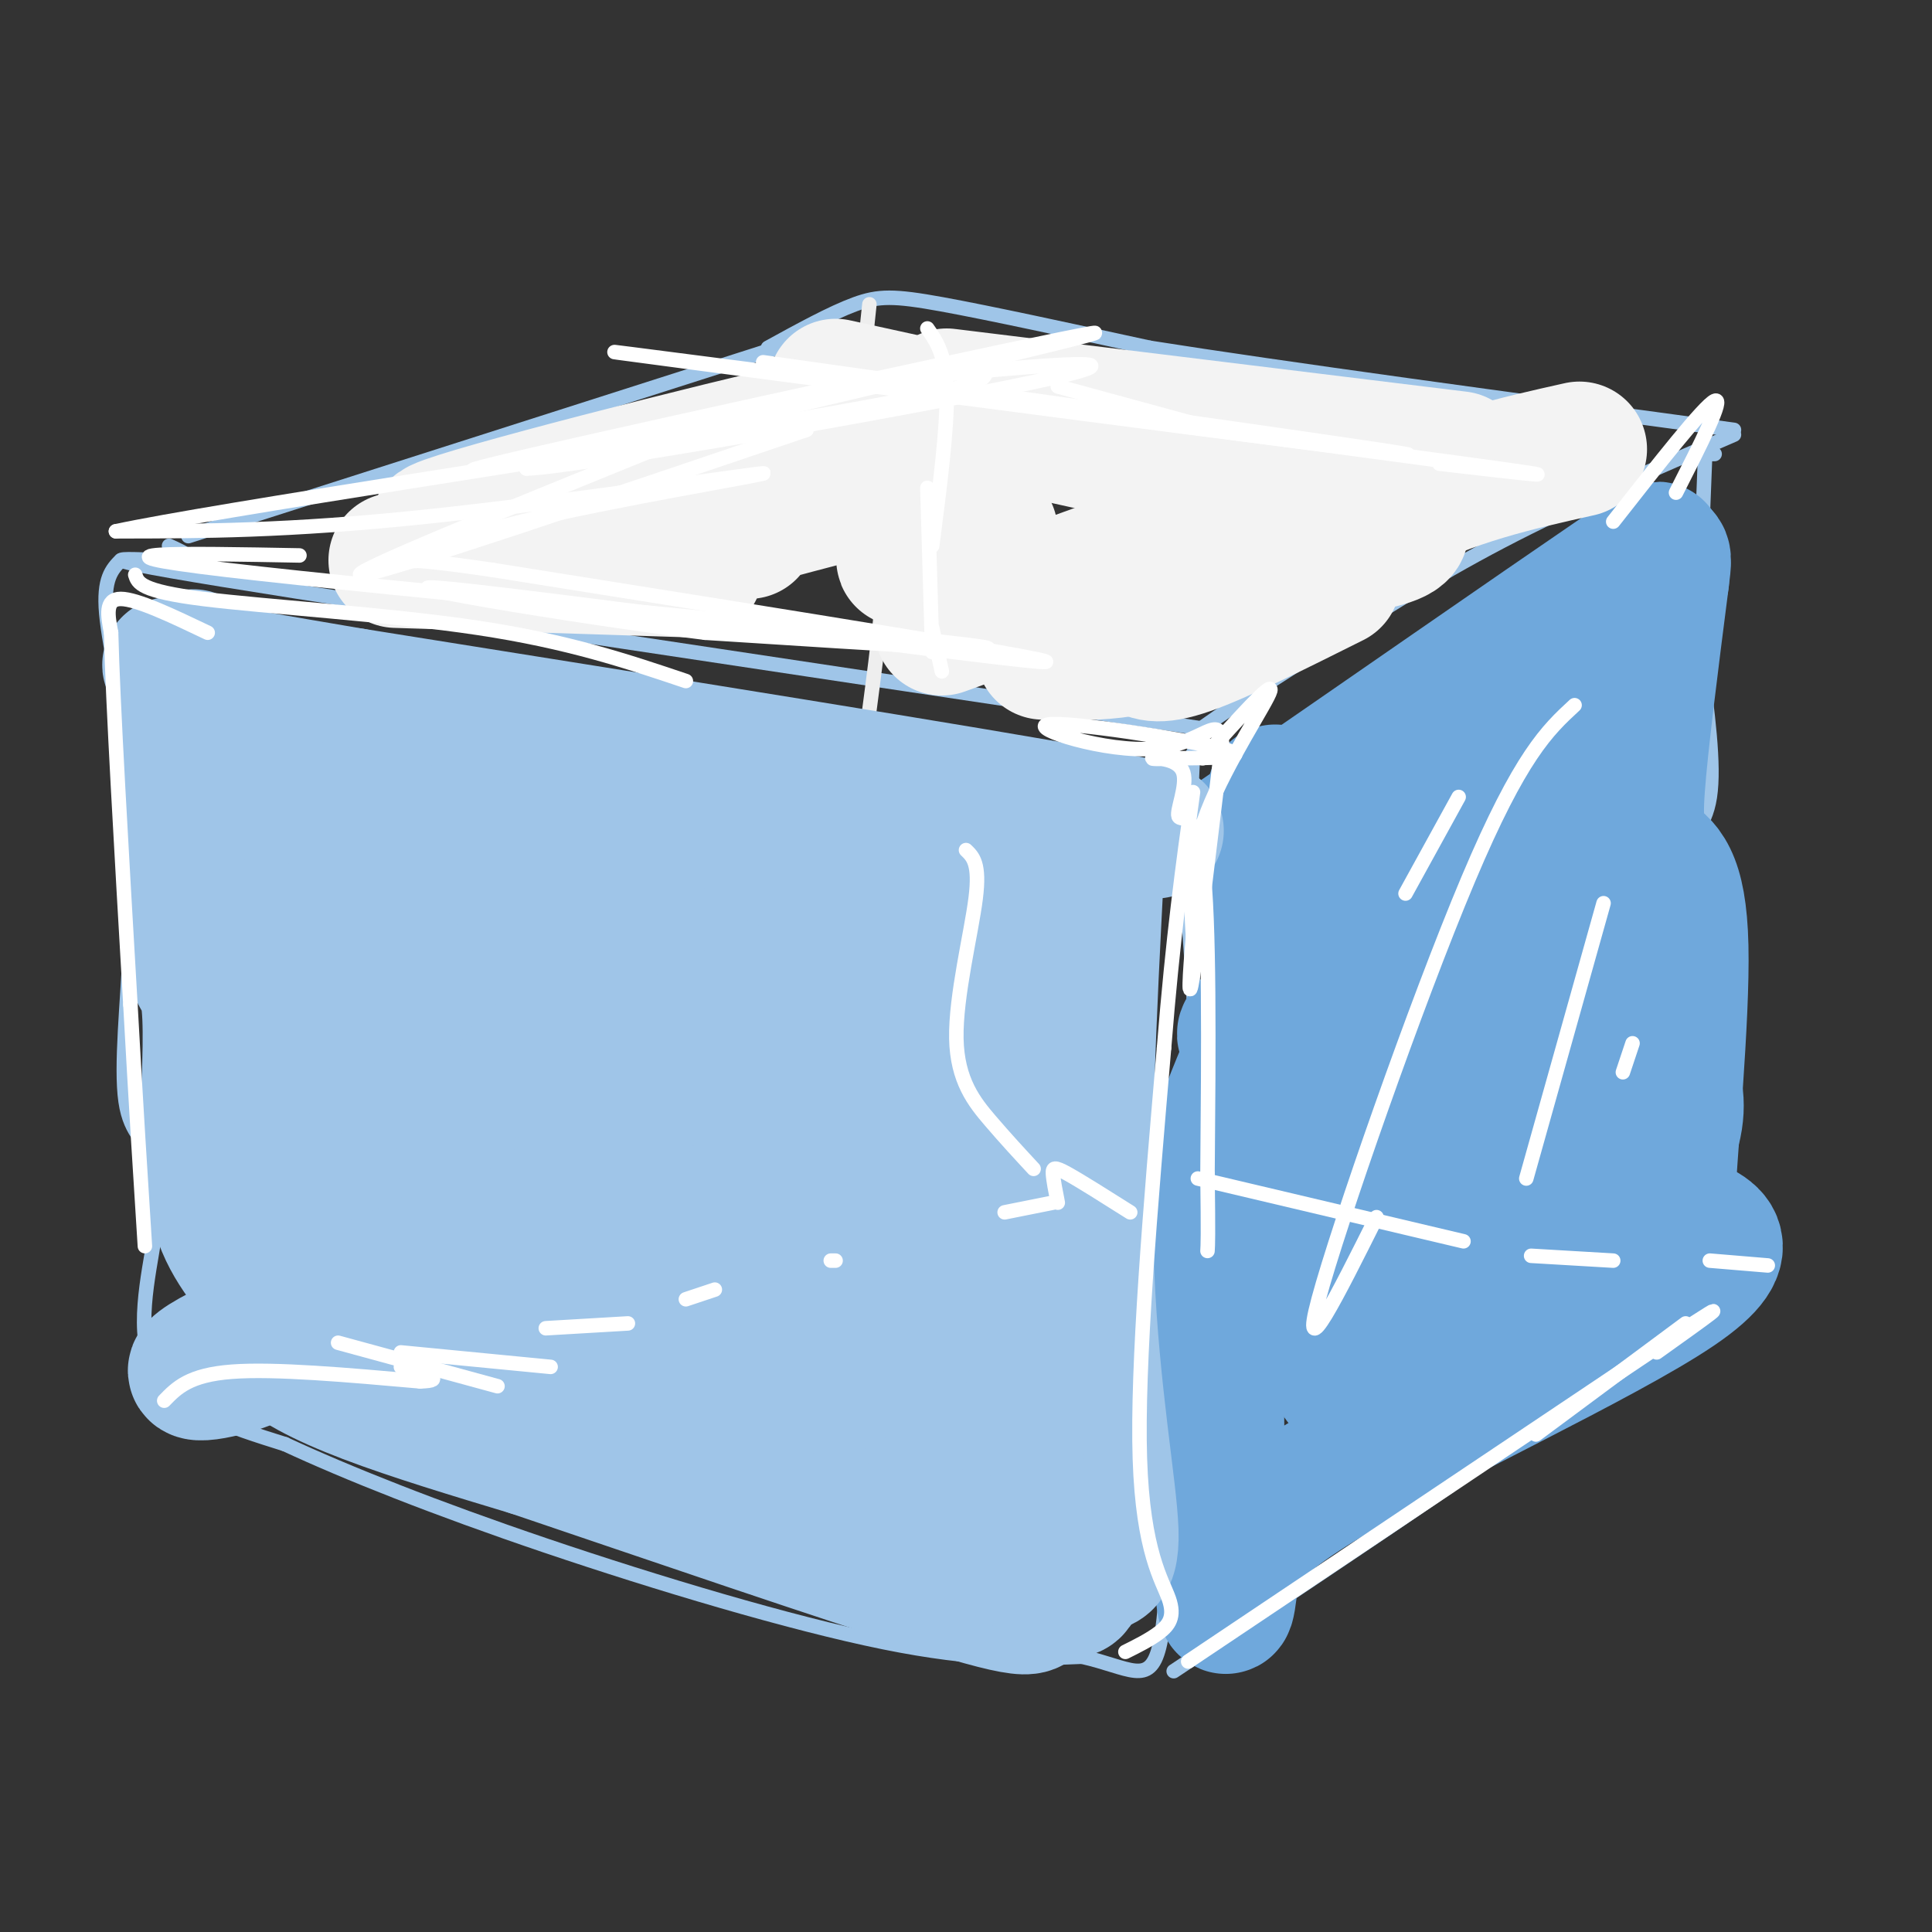 <svg viewBox='0 0 400 400' version='1.1' xmlns='http://www.w3.org/2000/svg' xmlns:xlink='http://www.w3.org/1999/xlink'><rect x="0" y="0" width="400" height="400" fill="#333333" stroke="none"/><g fill='none' stroke='rgb(159,197,232)' stroke-width='3' stroke-linecap='round' stroke-linejoin='round'><path d='M161,72c0.000,0.000 -122.000,39.000 -122,39'/><path d='M35,113c3.311,1.511 6.622,3.022 0,3c-6.622,-0.022 -23.178,-1.578 11,4c34.178,5.578 119.089,18.289 204,31'/><path d='M159,72c6.556,-3.600 13.111,-7.200 18,-9c4.889,-1.800 8.111,-1.800 18,0c9.889,1.800 26.444,5.400 43,9'/><path d='M238,72c27.333,4.333 74.167,10.667 121,17'/><path d='M359,90c-16.667,7.167 -33.333,14.333 -48,22c-14.667,7.667 -27.333,15.833 -40,24'/><path d='M271,136c-10.667,6.667 -17.333,11.333 -24,16'/><path d='M25,116c-1.822,1.889 -3.644,3.778 -3,11c0.644,7.222 3.756,19.778 5,32c1.244,12.222 0.622,24.111 0,36'/><path d='M27,195c-0.583,12.512 -2.042,25.792 -1,33c1.042,7.208 4.583,8.345 6,12c1.417,3.655 0.708,9.827 0,16'/><path d='M32,256c-1.200,8.044 -4.200,20.156 0,28c4.200,7.844 15.600,11.422 27,15'/><path d='M59,299c12.714,5.917 31.000,13.208 54,21c23.000,7.792 50.714,16.083 70,20c19.286,3.917 30.143,3.458 41,3'/><path d='M224,343c9.844,2.200 13.956,6.200 16,-2c2.044,-8.200 2.022,-28.600 2,-49'/><path d='M242,292c-0.392,-8.458 -2.373,-5.102 -3,-13c-0.627,-7.898 0.100,-27.049 2,-37c1.900,-9.951 4.971,-10.700 6,-18c1.029,-7.300 0.014,-21.150 -1,-35'/><path d='M246,189c0.000,-11.333 0.500,-22.167 1,-33'/><path d='M243,346c40.156,-26.689 80.311,-53.378 99,-69c18.689,-15.622 15.911,-20.178 15,-24c-0.911,-3.822 0.044,-6.911 1,-10'/><path d='M358,243c-0.667,-1.905 -2.833,-1.667 -3,-12c-0.167,-10.333 1.667,-31.238 1,-41c-0.667,-9.762 -3.833,-8.381 -7,-7'/><path d='M349,183c-1.690,-2.357 -2.417,-4.750 -1,-7c1.417,-2.250 4.976,-4.357 6,-11c1.024,-6.643 -0.488,-17.821 -2,-29'/><path d='M352,136c-0.167,-11.667 0.417,-26.333 1,-41'/><path d='M354,94c0.000,0.000 1.000,0.000 1,0'/></g>
<g fill='none' stroke='rgb(238,238,238)' stroke-width='3' stroke-linecap='round' stroke-linejoin='round'><path d='M180,63c-0.933,8.800 -1.867,17.600 -1,25c0.867,7.400 3.533,13.400 4,23c0.467,9.600 -1.267,22.800 -3,36'/><path d='M177,157c0.000,0.000 0.000,15.000 0,15'/><path d='M179,183c0.000,0.000 4.000,17.000 4,17'/><path d='M179,216c4.417,-0.333 8.833,-0.667 -5,8c-13.833,8.667 -45.917,26.333 -78,44'/><path d='M96,268c-17.822,7.156 -23.378,3.044 -32,5c-8.622,1.956 -20.311,9.978 -32,18'/><path d='M193,219c17.833,8.000 35.667,16.000 56,22c20.333,6.000 43.167,10.000 66,14'/><path d='M315,255c13.167,2.667 13.083,2.333 13,2'/><path d='M347,260c0.000,0.000 17.000,5.000 17,5'/><path d='M365,265c0.000,0.000 0.000,-1.000 0,-1'/></g>
<g fill='none' stroke='rgb(111,168,220)' stroke-width='28' stroke-linecap='round' stroke-linejoin='round'><path d='M264,164c0.083,17.167 0.167,34.333 1,44c0.833,9.667 2.417,11.833 4,14'/><path d='M269,222c0.333,3.500 -0.833,5.250 -2,7'/><path d='M267,229c-0.333,1.167 -0.167,0.583 0,0'/><path d='M268,253c0.133,-24.044 0.267,-48.089 -1,-45c-1.267,3.089 -3.933,33.311 -6,48c-2.067,14.689 -3.533,13.844 -5,13'/><path d='M256,269c-1.714,1.107 -3.500,-2.625 -4,9c-0.500,11.625 0.286,38.607 1,49c0.714,10.393 1.357,4.196 2,-2'/><path d='M255,325c0.524,-2.464 0.833,-7.625 20,-19c19.167,-11.375 57.190,-28.964 72,-39c14.810,-10.036 6.405,-12.518 -2,-15'/><path d='M345,252c0.667,-13.933 3.333,-41.267 3,-56c-0.333,-14.733 -3.667,-16.867 -7,-19'/><path d='M341,177c-1.756,-4.156 -2.644,-5.044 -2,-14c0.644,-8.956 2.822,-25.978 5,-43'/><path d='M344,120c1.000,-7.933 1.000,-6.267 -12,3c-13.000,9.267 -39.000,26.133 -65,43'/><path d='M267,166c-15.000,10.060 -20.000,13.708 -3,2c17.000,-11.708 56.000,-38.774 71,-49c15.000,-10.226 6.000,-3.613 -3,3'/><path d='M332,122c-7.447,5.963 -24.563,19.369 -36,30c-11.437,10.631 -17.194,18.487 -21,23c-3.806,4.513 -5.659,5.684 1,12c6.659,6.316 21.831,17.777 27,26c5.169,8.223 0.334,13.206 -6,23c-6.334,9.794 -14.167,24.397 -22,39'/><path d='M275,275c-0.451,4.513 9.420,-3.703 17,-13c7.580,-9.297 12.869,-19.675 11,-20c-1.869,-0.325 -10.896,9.402 -17,19c-6.104,9.598 -9.285,19.067 -9,23c0.285,3.933 4.036,2.328 11,-1c6.964,-3.328 17.141,-8.381 27,-15c9.859,-6.619 19.402,-14.804 25,-22c5.598,-7.196 7.253,-13.403 7,-18c-0.253,-4.597 -2.414,-7.584 -6,-9c-3.586,-1.416 -8.596,-1.262 -14,0c-5.404,1.262 -11.202,3.631 -17,6'/><path d='M310,225c-0.773,-2.299 5.793,-11.045 10,-19c4.207,-7.955 6.055,-15.118 6,-24c-0.055,-8.882 -2.011,-19.481 -1,-26c1.011,-6.519 4.990,-8.957 -8,3c-12.990,11.957 -42.950,38.309 -54,49c-11.050,10.691 -3.189,5.721 8,0c11.189,-5.721 25.705,-12.194 38,-22c12.295,-9.806 22.370,-22.945 22,-26c-0.370,-3.055 -11.185,3.972 -22,11'/><path d='M309,171c-7.362,7.369 -14.766,20.292 -19,28c-4.234,7.708 -5.299,10.202 -6,16c-0.701,5.798 -1.039,14.901 0,19c1.039,4.099 3.456,3.195 4,5c0.544,1.805 -0.786,6.318 9,1c9.786,-5.318 30.687,-20.466 37,-26c6.313,-5.534 -1.964,-1.454 -8,5c-6.036,6.454 -9.832,15.282 -12,20c-2.168,4.718 -2.707,5.326 -3,7c-0.293,1.674 -0.341,4.416 0,6c0.341,1.584 1.071,2.012 3,0c1.929,-2.012 5.058,-6.465 8,-11c2.942,-4.535 5.698,-9.153 2,-11c-3.698,-1.847 -13.849,-0.924 -24,0'/><path d='M300,230c-8.823,5.470 -18.880,19.147 -23,12c-4.120,-7.147 -2.301,-35.116 -5,-41c-2.699,-5.884 -9.914,10.319 -14,20c-4.086,9.681 -5.043,12.841 -6,16'/><path d='M252,237c-1.440,7.762 -2.042,19.167 -2,26c0.042,6.833 0.726,9.095 3,5c2.274,-4.095 6.137,-14.548 10,-25'/></g>
<g fill='none' stroke='rgb(159,197,232)' stroke-width='28' stroke-linecap='round' stroke-linejoin='round'><path d='M40,136c-0.867,22.667 -1.733,45.333 -1,56c0.733,10.667 3.067,9.333 4,14c0.933,4.667 0.467,15.333 0,26'/><path d='M43,232c0.268,8.434 0.936,16.520 4,23c3.064,6.480 8.522,11.356 10,15c1.478,3.644 -1.025,6.058 1,9c2.025,2.942 8.579,6.412 18,10c9.421,3.588 21.711,7.294 34,11'/><path d='M110,300c24.048,8.131 67.167,22.958 87,29c19.833,6.042 16.381,3.298 17,1c0.619,-2.298 5.310,-4.149 10,-6'/><path d='M224,324c3.226,-0.357 6.292,1.750 6,-7c-0.292,-8.750 -3.940,-28.357 -5,-53c-1.060,-24.643 0.470,-54.321 2,-84'/><path d='M227,180c-0.881,-15.500 -4.083,-12.250 2,-10c6.083,2.250 21.452,3.500 -3,-1c-24.452,-4.500 -88.726,-14.750 -153,-25'/><path d='M73,144c-34.738,-5.877 -45.085,-8.070 -33,-5c12.085,3.070 46.600,11.404 77,21c30.400,9.596 56.686,20.456 66,25c9.314,4.544 1.657,2.772 -6,1'/><path d='M177,186c-29.658,-1.772 -100.803,-6.701 -93,-3c7.803,3.701 94.556,16.033 97,16c2.444,-0.033 -79.419,-12.432 -97,-16c-17.581,-3.568 29.120,1.695 43,2c13.880,0.305 -5.060,-4.347 -24,-9'/><path d='M103,176c-20.047,-5.023 -58.166,-13.080 -51,-9c7.166,4.080 59.617,20.296 80,27c20.383,6.704 8.698,3.895 -6,4c-14.698,0.105 -32.409,3.125 -42,6c-9.591,2.875 -11.061,5.606 -13,8c-1.939,2.394 -4.348,4.451 14,11c18.348,6.549 57.454,17.590 55,21c-2.454,3.410 -46.468,-0.813 -65,-2c-18.532,-1.187 -11.580,0.661 -6,3c5.580,2.339 9.790,5.170 14,8'/><path d='M83,253c23.668,5.194 75.839,14.180 78,17c2.161,2.820 -45.686,-0.524 -64,-1c-18.314,-0.476 -7.094,1.916 14,3c21.094,1.084 52.064,0.859 67,0c14.936,-0.859 13.840,-2.353 16,-4c2.160,-1.647 7.577,-3.446 10,-6c2.423,-2.554 1.854,-5.861 3,-8c1.146,-2.139 4.008,-3.109 -1,-10c-5.008,-6.891 -17.887,-19.701 -16,-29c1.887,-9.299 18.539,-15.085 22,-18c3.461,-2.915 -6.270,-2.957 -16,-3'/><path d='M196,194c-11.604,2.139 -32.612,8.987 -43,15c-10.388,6.013 -10.154,11.192 -10,15c0.154,3.808 0.229,6.246 14,8c13.771,1.754 41.239,2.826 43,3c1.761,0.174 -22.184,-0.549 -36,0c-13.816,0.549 -17.502,2.371 -17,5c0.502,2.629 5.193,6.063 21,9c15.807,2.937 42.732,5.375 42,8c-0.732,2.625 -29.120,5.438 -41,9c-11.880,3.562 -7.251,7.875 -4,11c3.251,3.125 5.126,5.063 7,7'/><path d='M172,284c9.682,5.476 30.388,15.666 33,21c2.612,5.334 -12.869,5.813 -15,1c-2.131,-4.813 9.089,-14.919 16,-22c6.911,-7.081 9.515,-11.137 10,-23c0.485,-11.863 -1.147,-31.532 0,-44c1.147,-12.468 5.074,-17.734 9,-23'/><path d='M225,194c0.742,5.619 -1.903,31.166 -5,57c-3.097,25.834 -6.644,51.956 -17,56c-10.356,4.044 -27.519,-13.988 -39,-22c-11.481,-8.012 -17.280,-6.003 -26,-5c-8.720,1.003 -20.360,1.002 -32,1'/><path d='M106,281c-6.422,2.323 -6.479,7.630 -7,-1c-0.521,-8.630 -1.508,-31.197 -3,-44c-1.492,-12.803 -3.488,-15.842 -6,-22c-2.512,-6.158 -5.539,-15.434 -11,-19c-5.461,-3.566 -13.355,-1.422 -19,-2c-5.645,-0.578 -9.041,-3.880 -9,4c0.041,7.880 3.521,26.940 7,46'/><path d='M58,243c0.604,13.158 -1.384,23.053 -2,29c-0.616,5.947 0.142,7.947 -5,10c-5.142,2.053 -16.183,4.158 -7,-1c9.183,-5.158 38.592,-17.579 68,-30'/><path d='M112,251c15.026,-9.312 18.590,-17.594 20,-24c1.410,-6.406 0.664,-10.938 -3,-13c-3.664,-2.062 -10.246,-1.655 -13,0c-2.754,1.655 -1.680,4.560 -4,6c-2.320,1.440 -8.034,1.417 3,2c11.034,0.583 38.817,1.772 52,2c13.183,0.228 11.767,-0.506 19,-6c7.233,-5.494 23.117,-15.747 39,-26'/><path d='M225,192c3.922,-4.189 -5.771,-1.663 -13,-3c-7.229,-1.337 -11.992,-6.538 -15,12c-3.008,18.538 -4.260,60.814 -15,78c-10.740,17.186 -30.969,9.281 -40,7c-9.031,-2.281 -6.866,1.063 -5,5c1.866,3.937 3.433,8.469 5,13'/><path d='M142,304c6.104,4.725 18.865,10.037 30,12c11.135,1.963 20.644,0.578 29,3c8.356,2.422 15.557,8.652 19,10c3.443,1.348 3.126,-2.186 2,-5c-1.126,-2.814 -3.063,-4.907 -5,-7'/></g>
<g fill='none' stroke='rgb(243,243,243)' stroke-width='28' stroke-linecap='round' stroke-linejoin='round'><path d='M193,86c1.200,-1.756 2.400,-3.511 -22,2c-24.400,5.511 -74.400,18.289 -80,21c-5.600,2.711 33.200,-4.644 72,-12'/><path d='M187,99c-15.833,4.083 -31.667,8.167 -37,10c-5.333,1.833 -0.167,1.417 5,1'/><path d='M195,110c0.000,0.000 10.000,0.000 10,0'/><path d='M191,115c-2.667,0.333 -5.333,0.667 -3,1c2.333,0.333 9.667,0.667 17,1'/><path d='M241,117c23.422,-1.889 46.844,-3.778 49,-7c2.156,-3.222 -16.956,-7.778 -40,-13c-23.044,-5.222 -50.022,-11.111 -77,-17'/><path d='M196,82c0.000,0.000 106.000,13.000 106,13'/><path d='M242,113c0.000,0.000 -47.000,17.000 -47,17'/><path d='M216,135c9.533,0.267 19.067,0.533 31,-5c11.933,-5.533 26.267,-16.867 40,-24c13.733,-7.133 26.867,-10.067 40,-13'/><path d='M276,120c-11.667,5.833 -23.333,11.667 -30,14c-6.667,2.333 -8.333,1.167 -10,0'/><path d='M144,118c0.000,0.000 -62.000,-2.000 -62,-2'/></g>
<g fill='none' stroke='rgb(255,255,255)' stroke-width='3' stroke-linecap='round' stroke-linejoin='round'><path d='M43,131c-7.333,-3.500 -14.667,-7.000 -18,-7c-3.333,0.000 -2.667,3.500 -2,7'/><path d='M23,131c0.333,14.000 2.167,45.500 4,77'/><path d='M27,208c1.167,21.167 2.083,35.583 3,50'/><path d='M28,119c0.533,1.689 1.067,3.378 14,5c12.933,1.622 38.267,3.178 57,6c18.733,2.822 30.867,6.911 43,11'/><path d='M34,290c2.583,-2.667 5.167,-5.333 14,-6c8.833,-0.667 23.917,0.667 39,2'/><path d='M87,286c5.833,-0.167 0.917,-1.583 -4,-3'/><path d='M70,278c0.000,0.000 33.000,9.000 33,9'/><path d='M83,280c0.000,0.000 31.000,3.000 31,3'/><path d='M113,275c0.000,0.000 17.000,-1.000 17,-1'/><path d='M142,269c0.000,0.000 6.000,-2.000 6,-2'/><path d='M172,261c0.000,0.000 1.000,0.000 1,0'/><path d='M208,251c0.000,0.000 10.000,-2.000 10,-2'/><path d='M214,242c-2.881,-3.107 -5.762,-6.214 -9,-10c-3.238,-3.786 -6.833,-8.250 -7,-17c-0.167,-8.750 3.095,-21.786 4,-29c0.905,-7.214 -0.548,-8.607 -2,-10'/><path d='M195,139c0.000,0.000 -2.000,-9.000 -2,-9'/><path d='M193,113c1.583,-12.250 3.167,-24.500 3,-32c-0.167,-7.500 -2.083,-10.250 -4,-13'/><path d='M167,89c-43.583,14.750 -87.167,29.500 -92,30c-4.833,0.500 29.083,-13.250 63,-27'/><path d='M62,115c-24.000,-0.444 -48.000,-0.889 -15,3c33.000,3.889 123.000,12.111 149,15c26.000,2.889 -12.000,0.444 -50,-2'/><path d='M146,131c-28.048,-3.464 -73.167,-11.125 -52,-9c21.167,2.125 108.619,14.036 121,15c12.381,0.964 -50.310,-9.018 -113,-19'/><path d='M102,118c-21.097,-3.105 -17.338,-1.368 -15,-2c2.338,-0.632 3.256,-3.633 21,-8c17.744,-4.367 52.316,-10.099 50,-10c-2.316,0.099 -41.519,6.028 -70,9c-28.481,2.972 -46.241,2.986 -64,3'/><path d='M24,110c19.378,-4.200 99.822,-16.200 140,-23c40.178,-6.800 40.089,-8.400 40,-10'/><path d='M128,92c-22.556,4.244 -45.111,8.489 -17,2c28.111,-6.489 106.889,-23.711 115,-25c8.111,-1.289 -54.444,13.356 -117,28'/><path d='M109,97c8.378,0.044 87.822,-13.844 110,-19c22.178,-5.156 -12.911,-1.578 -48,2'/><path d='M158,75c72.600,10.200 145.200,20.400 132,19c-13.200,-1.400 -112.200,-14.400 -147,-19c-34.800,-4.600 -5.400,-0.800 24,3'/><path d='M167,78c34.178,4.467 107.622,14.133 136,18c28.378,3.867 11.689,1.933 -5,0'/><path d='M219,80c0.000,0.000 33.000,9.000 33,9'/><path d='M192,101c0.000,0.000 1.000,34.000 1,34'/><path d='M219,249c-0.467,-2.356 -0.933,-4.711 -1,-6c-0.067,-1.289 0.267,-1.511 3,0c2.733,1.511 7.867,4.756 13,8'/><path d='M233,342c2.524,-1.256 5.048,-2.512 7,-4c1.952,-1.488 3.333,-3.208 2,-7c-1.333,-3.792 -5.381,-9.655 -6,-29c-0.619,-19.345 2.190,-52.173 5,-85'/><path d='M241,217c1.833,-23.000 3.917,-38.000 6,-53'/><path d='M249,157c7.289,-8.111 14.578,-16.222 14,-14c-0.578,2.222 -9.022,14.778 -13,25c-3.978,10.222 -3.489,18.111 -3,26'/><path d='M247,194c-0.733,7.956 -1.067,14.844 0,8c1.067,-6.844 3.533,-27.422 6,-48'/><path d='M253,154c-0.300,-6.823 -4.049,0.120 -14,1c-9.951,0.880 -26.102,-4.301 -22,-5c4.102,-0.699 28.458,3.086 36,5c7.542,1.914 -1.729,1.957 -11,2'/><path d='M242,157c-2.782,0.285 -4.237,-0.001 -3,0c1.237,0.001 5.167,0.289 6,3c0.833,2.711 -1.429,7.845 -1,9c0.429,1.155 3.551,-1.670 5,10c1.449,11.670 1.224,37.835 1,64'/><path d='M250,243c0.167,13.333 0.083,14.667 0,16'/><path d='M246,344c0.000,0.000 100.000,-67.000 100,-67'/><path d='M346,277c16.167,-10.667 6.583,-3.833 -3,3'/><path d='M318,297c0.000,0.000 31.000,-23.000 31,-23'/><path d='M248,244c0.000,0.000 55.000,13.000 55,13'/><path d='M317,260c0.000,0.000 17.000,1.000 17,1'/><path d='M354,261c0.000,0.000 12.000,1.000 12,1'/><path d='M302,165c0.000,0.000 -11.000,20.000 -11,20'/><path d='M326,146c-5.578,5.156 -11.156,10.311 -22,36c-10.844,25.689 -26.956,71.911 -31,87c-4.044,15.089 3.978,-0.956 12,-17'/><path d='M332,187c0.000,0.000 -16.000,57.000 -16,57'/><path d='M336,222c0.000,0.000 2.000,-6.000 2,-6'/><path d='M334,108c9.417,-12.000 18.833,-24.000 21,-25c2.167,-1.000 -2.917,9.000 -8,19'/></g>
</svg>